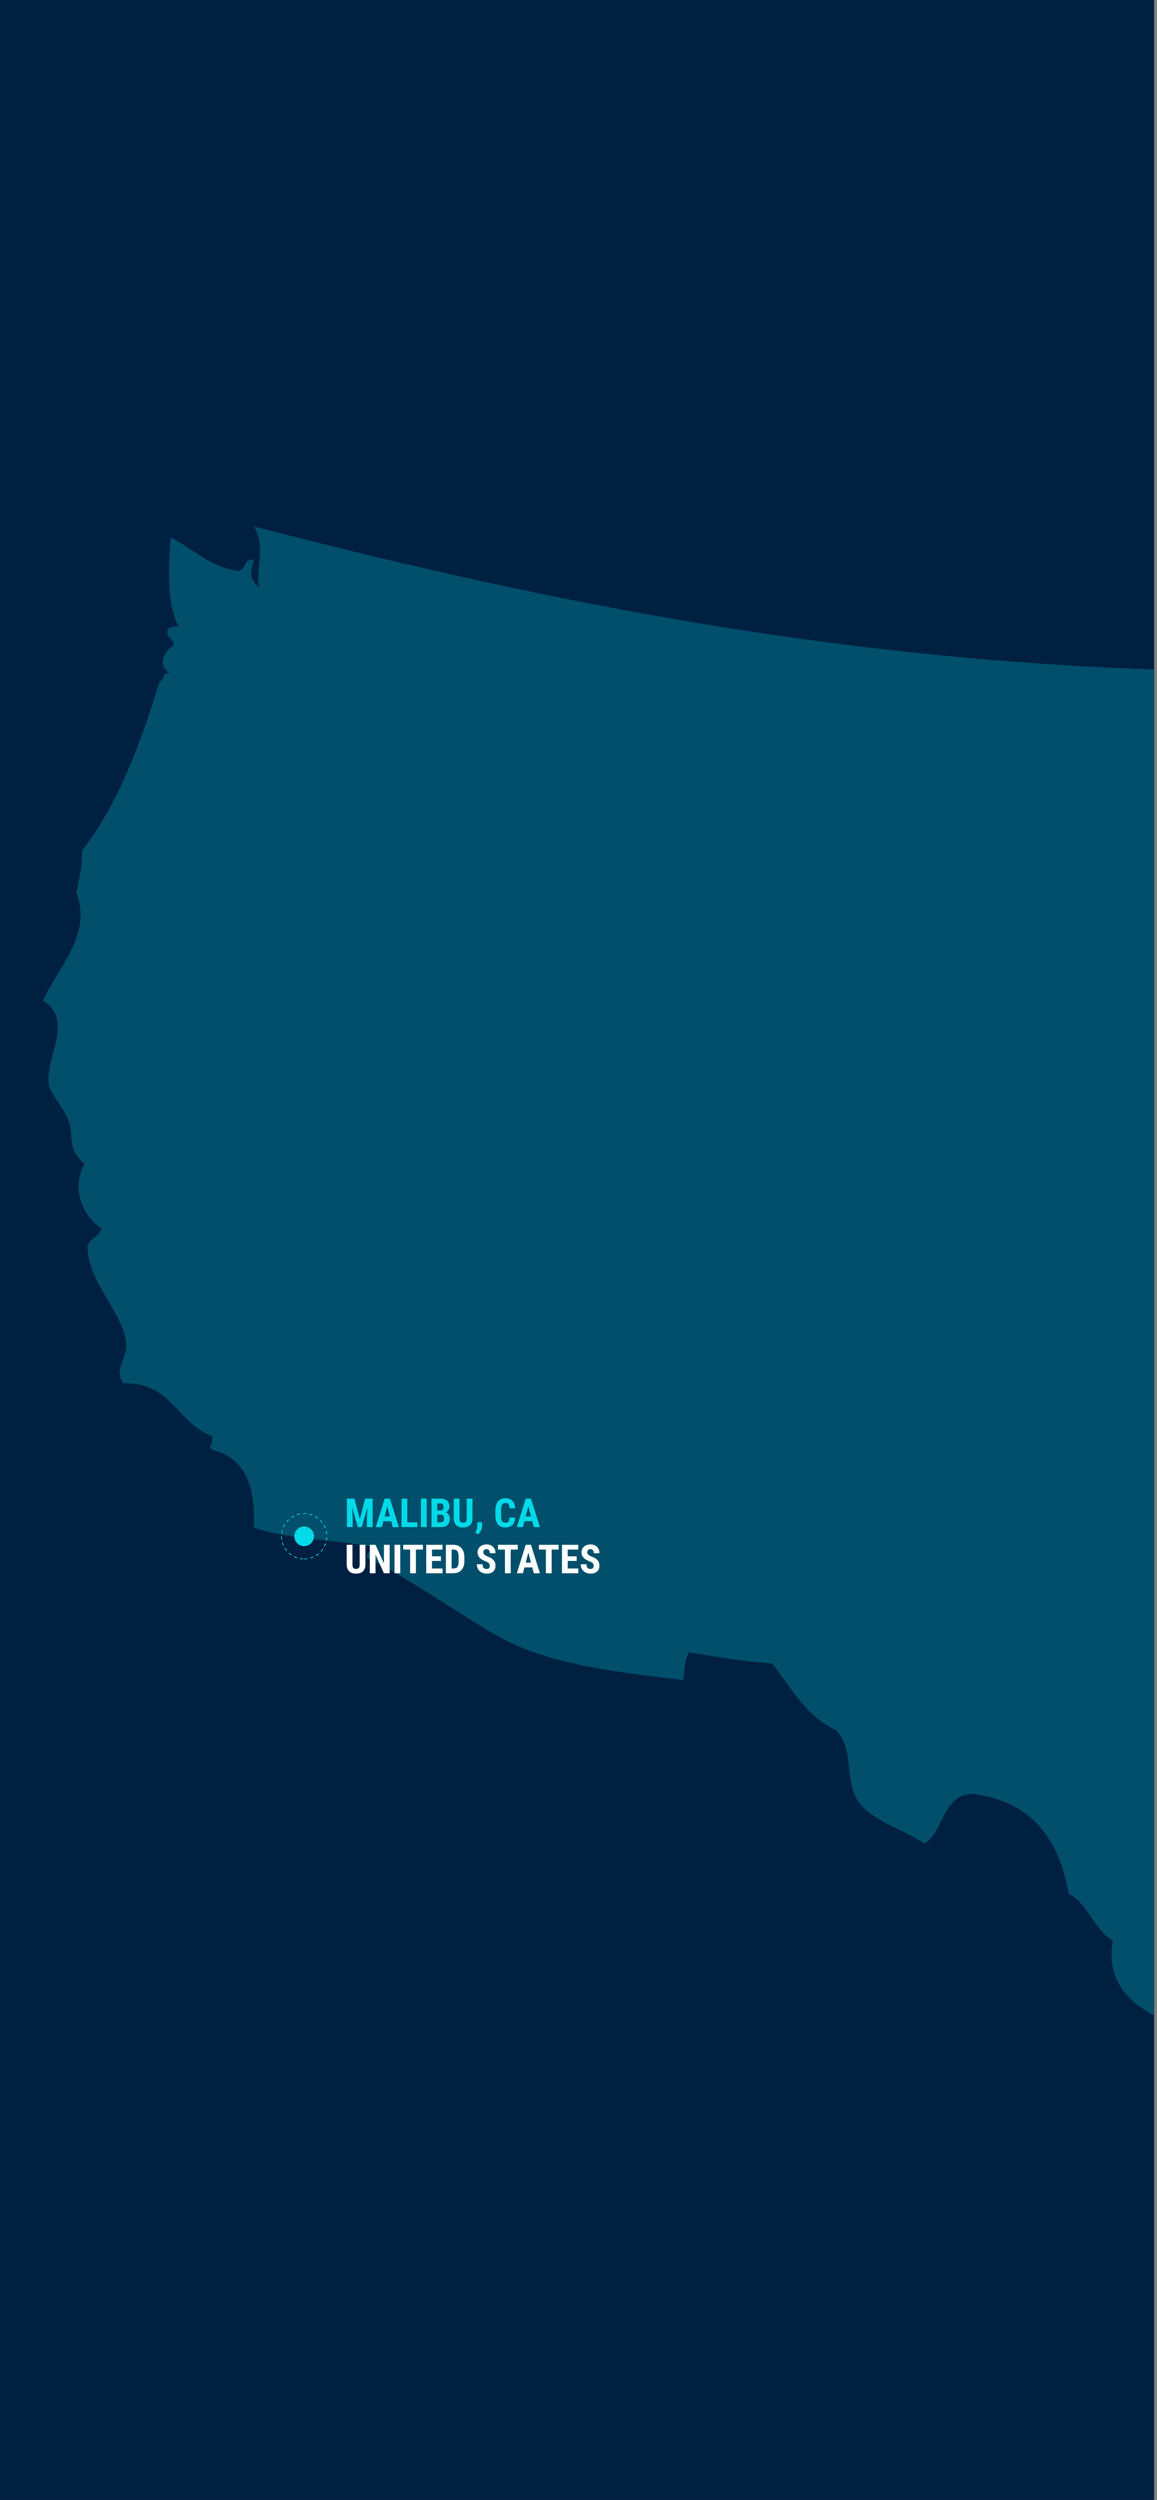 <svg width="376" height="812" viewBox="0 0 376 812" fill="none" xmlns="http://www.w3.org/2000/svg">
<rect x="0" y="0" width="376" height="812" fill="#808080" stroke="none"/>
<g clip-path="url(#clip0)">
<rect width="375.056" height="812" fill="#002042"/>
<path d="M806.6 232.246C803.766 231.797 803.08 234.21 801.195 232.246C801.918 229.122 799.853 228.784 800.294 225.942C797.903 225.932 795.152 226.282 793.991 225.041C792.491 215.432 788.676 208.139 786.784 198.922C783.224 198.881 781.563 196.938 778.678 196.219C776.46 198.204 774.73 200.676 771.474 201.624C768.934 201.461 770.35 197.343 766.97 198.021C763.425 206.714 757.114 220.458 761.565 231.345C759.253 235.037 756.841 238.63 757.063 244.855C753.83 244.11 752.705 246.887 750.757 244.855C749.865 247.565 750.092 251.396 747.156 252.061C737.816 253.715 727.385 257.905 717.433 260.167C712.665 261.251 707.703 260.46 703.923 262.869C699.554 265.656 698.041 272.077 694.916 276.379C692.746 279.367 688.269 279.827 689.512 284.485C693.671 285.928 692.889 290.753 693.115 293.493C684.617 305.738 668.807 299.774 655.286 306.102C655.54 310.351 658.254 312.141 659.789 315.109C648.18 330.82 631.446 341.406 612.955 350.235C610.099 346.486 601.048 348.932 599.445 343.931C604.128 339.448 603.225 327.176 610.252 327.718C609.382 315.979 607.84 304.911 600.346 299.797C594.445 300.501 595.25 307.913 590.438 309.704C586.848 310.293 587.857 306.28 587.735 303.4C598.053 300.736 591.132 284.813 593.139 279.983C590.764 280.256 590.816 278.102 590.438 276.379C580.731 276.338 572.431 265.562 567.02 275.479C566.228 278.373 569.989 276.714 569.722 279.082C566.607 278.368 565.919 280.083 564.319 280.883C563.638 286.365 566.773 290.067 561.616 290.791C560.24 286.465 565.441 283.069 561.616 281.784C553.342 290.837 552.898 300.468 551.709 316.009C561.749 325.718 558.764 350.021 545.404 353.837C526.539 336.883 537.114 301.997 541.801 282.685C538.143 287.142 534.371 296.258 530.092 297.095C533.121 288.414 538.61 282.195 540.9 272.777C548.618 274.744 553.009 268.927 562.516 266.472C570.521 267.792 577.594 266.401 583.232 265.572C579.153 264.848 578.049 261.146 578.728 255.663C573.919 255.799 570.328 259.421 566.119 257.465V252.061C553.006 253.521 546.206 261.976 534.596 260.167C533.073 252.869 522.759 251.374 520.185 254.764C521.569 248.942 526.275 246.443 529.192 242.154C520.292 242.262 517.158 248.133 512.98 252.962C506.82 256.41 499.659 258.856 494.065 262.869C493.101 259.466 488.723 262.902 487.76 261.068C488.56 259.166 490.502 258.407 490.462 255.663C485.848 253.958 479.915 262.972 473.35 259.267C479.917 255.621 482.601 247.439 488.66 243.055C493.752 239.372 501.16 240.09 504.874 234.047C499.569 233 491.112 233.677 487.76 230.446C483.106 235.238 473.693 234.739 472.449 228.644C464.708 231.023 458.17 219.981 450.832 226.842C447.1 225.47 444.331 223.138 439.124 223.24C435.197 220.562 438.886 210.267 431.919 210.63C429.853 211.566 432.346 217.062 430.117 217.835C296.728 220.328 184.117 197.239 82.463 171C86.649 177.597 82.855 185.568 84.263 190.816C79.977 187.405 82.106 184.564 82.463 181.808C78.837 181.187 80.25 185.602 77.058 185.411C67.796 183.866 62.7 178.154 55.441 174.604C54.792 182.999 54.025 197.04 58.144 203.425C56.575 203.357 55.342 203.626 54.541 204.326C53.578 207.69 56.778 206.893 56.343 209.729C52.621 212.091 51.28 216.738 55.441 218.736C52.55 217.947 53.575 221.071 51.839 221.438C45.585 241.905 38.282 261.321 26.621 276.379C26.864 281.727 25.639 285.606 24.819 289.89C30.214 303.852 18.261 314.821 14.011 325.016C24.174 331.472 14.725 343.341 15.813 352.036C16.283 355.799 22.719 361.489 23.018 367.348C23.311 373.071 23.855 374.847 27.521 378.156C22.755 385.871 27.407 395.881 32.925 398.87C32.426 401.975 28.785 401.937 28.422 405.176C28.788 417.008 40.264 426.402 41.031 436.701C41.386 441.45 36.717 444.889 40.131 449.31C55.89 448.862 57.6 462.462 68.953 466.422C69.487 469.295 67.261 469.208 68.953 470.925C79.441 473.346 83.172 482.524 82.463 496.144C93.507 500.111 108.699 499.93 121.192 502.45C121.18 504.239 118.734 503.595 119.39 506.051C133.552 513.036 146.882 522.692 159.921 530.369C176.722 540.266 196.566 542.674 222.067 545.682C222.525 542.537 222.472 538.881 223.868 536.675C232.661 538.089 241.276 539.682 250.889 540.278C257.126 548.151 261.88 557.507 271.604 561.894C276.691 567.333 275.08 573.246 277.007 580.809C279.558 590.81 292.232 593.152 300.426 598.821C306.862 594.75 306.046 583.427 315.738 582.609C334.81 584.852 344.134 596.845 347.261 615.033C353.752 618.449 355.415 626.694 361.671 630.346C357.696 653.007 383.233 658.538 398.599 661.868C395.756 649.877 396.383 638.02 397.699 624.941C412.898 614.622 431.42 607.623 443.634 594.319C456.457 583.599 479.033 591.54 492.27 591.616C491.759 586.551 486.245 591.458 485.065 588.013C490.711 582.785 495.205 591.565 500.375 592.518C500.578 594.22 499.361 594.504 499.474 596.119C502.611 597.486 505.062 599.539 509.383 599.722C511.612 598.049 512.768 595.302 516.588 595.22C519.562 597.012 514.356 599.065 516.588 599.722C523.73 597.505 518.193 592.856 523.794 590.715C525.151 594.998 537.271 600.709 538.203 594.319C535.677 590.841 528.212 592.302 526.495 588.013C529.319 585.64 532.88 584.844 530.999 578.106C527 577.711 528.77 583.084 523.794 581.708C527.807 570.988 537.196 572.343 549.913 571.801C551.69 570.274 550.251 565.535 553.516 565.496C555.406 566.982 557.874 572.088 554.416 573.602C569.302 568.739 590.984 564.754 598.549 579.007C606.531 578.34 613.8 575.047 614.762 570.001C630.18 568.392 629.19 583.192 641.781 584.411C649.327 590.559 640.732 607.332 648.087 613.232C650.294 610.718 647.396 607.167 648.087 606.928C649.435 607.081 651.41 606.606 651.69 607.829C652.061 612.103 648.289 612.233 648.087 615.934C652.774 621.156 656.562 627.274 659.795 633.947C662.341 634.692 662.129 632.679 664.299 633.048C666.14 636.01 667.103 639.85 668.801 642.955C676.712 641.145 680.082 649.792 682.312 656.465C685.731 655.356 691.631 652.007 694.02 652.862C692.822 658.281 683.807 660.644 684.113 664.571C690.388 660.037 696.15 654.991 697.624 645.657C694.423 644.257 697.081 648.716 694.921 648.358C701.726 624.751 688.717 608.582 680.51 594.319C680.522 592.528 682.968 593.172 682.312 590.715C668.685 578.507 654.302 554.064 662.498 530.369C664.403 524.861 670.496 521.77 670.603 515.96C679.18 513.127 681.414 503.953 688.617 499.748C688.105 487.827 694.589 482.901 704.829 481.733C704.03 463.899 726.815 467.297 727.346 455.614C726.641 457.196 719.551 458.294 718.339 455.614C722.097 458.618 724.621 450.783 721.042 449.31C726.866 450.983 733.108 448.37 733.652 442.104C732.213 439.642 728.155 444.207 726.445 441.203C729.65 441.406 731.843 440.595 732.751 438.502L732.3 437.149L733.652 437.601C729.826 431.819 726.768 425.269 723.743 418.686C721.697 418.694 719.398 418.448 718.046 419.149C721.623 416.174 713.909 412.678 715.637 410.581C716.541 410.577 716.71 411.31 717.439 411.482C716.918 404.796 714.914 399.596 710.233 397.07C712.656 397.691 711.974 395.209 712.935 394.368C706.68 390.362 705.705 373.655 712.035 372.752C707.951 376.519 714.641 381.022 710.233 385.362C714.272 385.415 711.718 386.642 712.035 391.666C716.828 391.977 715.841 398.067 719.24 399.771C720.558 396.567 716.346 394.375 718.339 393.467C727.793 396.791 716.61 409.966 723.743 415.084C725.535 403.464 733.876 392.558 729.147 379.957C722.834 378.166 721.93 370.963 718.339 366.447C720.782 370.008 724.236 372.558 730.048 372.752C730.417 374.921 728.404 374.709 729.147 377.255C735.914 370.861 741.256 359.086 738.154 345.732C737.089 343.515 734.752 347.576 733.652 344.831C735.487 344.567 735.417 342.394 737.253 342.129L736.804 339.697L738.154 337.625C744.516 324.772 763.074 324.116 774.181 316.009C775.305 313.306 773.751 311.504 777.784 310.605C778.297 313.519 777.511 315.136 775.982 316.009C780.072 313.794 782.038 309.456 787.691 308.803C787.557 304.135 786.293 300.596 781.387 300.697C781.814 303.573 786.005 302.684 785.891 306.102C778.095 313.003 776.508 297.722 770.579 299.797C771.132 291.851 770.115 280.977 774.181 269.173C779.196 270.039 782.571 264.557 786.79 261.969C787.451 258.846 785.807 253.425 786.79 252.962C787.847 254.307 790.533 254.023 790.393 256.564C788.26 257.922 787.069 257.931 788.592 261.068C793.127 259.987 791.029 253.81 793.997 251.161C793.745 253.514 793.693 255.668 796.699 254.764C798.405 249.458 795.609 252.246 794.897 249.359C801.687 252.716 814.947 238.986 806.606 232.246H806.6Z" fill="#014F6B"/>
<path d="M115.18 486.758L116.926 493.442L118.665 486.758H121.103V496H119.23V493.499L119.401 489.646L117.554 496H116.285L114.438 489.646L114.609 493.499V496H112.743V486.758H115.18ZM127.133 494.108H124.587L124.092 496H122.118L125.006 486.758H126.714L129.621 496H127.628L127.133 494.108ZM124.994 492.553H126.72L125.857 489.259L124.994 492.553ZM132.357 494.451H135.632V496H130.491V486.758H132.357V494.451ZM138.66 496H136.794V486.758H138.66V496ZM140.228 496V486.758H143.084C144.049 486.758 144.781 486.974 145.281 487.405C145.784 487.833 146.036 488.461 146.036 489.291C146.036 489.76 145.932 490.164 145.725 490.503C145.518 490.841 145.234 491.089 144.875 491.246C145.289 491.364 145.609 491.603 145.833 491.963C146.057 492.318 146.169 492.758 146.169 493.283C146.169 494.18 145.922 494.857 145.427 495.314C144.936 495.771 144.223 496 143.288 496H140.228ZM142.094 491.982V494.451H143.288C143.622 494.451 143.876 494.347 144.049 494.14C144.223 493.933 144.31 493.639 144.31 493.258C144.31 492.428 144.009 492.003 143.408 491.982H142.094ZM142.094 490.624H143.065C143.798 490.624 144.164 490.245 144.164 489.487C144.164 489.068 144.079 488.768 143.91 488.586C143.74 488.404 143.465 488.313 143.084 488.313H142.094V490.624ZM153.539 486.758V493.156C153.531 494.117 153.266 494.853 152.746 495.365C152.225 495.873 151.478 496.127 150.505 496.127C149.515 496.127 148.757 495.869 148.232 495.353C147.712 494.836 147.452 494.089 147.452 493.112V486.758H149.331V493.118C149.331 493.643 149.415 494.017 149.584 494.242C149.754 494.466 150.061 494.578 150.505 494.578C150.949 494.578 151.254 494.468 151.419 494.248C151.584 494.024 151.669 493.658 151.673 493.15V486.758H153.539ZM155.399 498.33L154.44 497.828L154.682 497.377C154.952 496.878 155.092 496.375 155.101 495.867V494.438H156.662L156.656 495.714C156.652 496.163 156.537 496.628 156.313 497.111C156.089 497.593 155.784 498 155.399 498.33ZM167.415 492.921C167.368 493.975 167.072 494.773 166.526 495.314C165.98 495.856 165.21 496.127 164.216 496.127C163.171 496.127 162.369 495.784 161.81 495.099C161.256 494.409 160.979 493.427 160.979 492.153V490.598C160.979 489.329 161.266 488.351 161.842 487.666C162.417 486.976 163.217 486.631 164.241 486.631C165.248 486.631 166.012 486.912 166.533 487.475C167.057 488.038 167.356 488.846 167.428 489.9H165.555C165.538 489.248 165.437 488.8 165.25 488.554C165.069 488.305 164.732 488.18 164.241 488.18C163.742 488.18 163.389 488.355 163.181 488.707C162.974 489.054 162.864 489.627 162.851 490.427V492.172C162.851 493.091 162.953 493.721 163.156 494.064C163.363 494.407 163.716 494.578 164.216 494.578C164.707 494.578 165.045 494.46 165.231 494.223C165.418 493.981 165.523 493.548 165.549 492.921H167.415ZM172.976 494.108H170.43L169.935 496H167.961L170.849 486.758H172.557L175.464 496H173.471L172.976 494.108ZM170.836 492.553H172.563L171.7 489.259L170.836 492.553Z" fill="#00DAE8"/>
<path d="M118.754 501.758V508.156C118.745 509.117 118.481 509.853 117.96 510.365C117.44 510.873 116.693 511.127 115.72 511.127C114.729 511.127 113.972 510.869 113.447 510.353C112.927 509.836 112.667 509.089 112.667 508.112V501.758H114.545V508.118C114.545 508.643 114.63 509.017 114.799 509.242C114.969 509.466 115.275 509.578 115.72 509.578C116.164 509.578 116.469 509.468 116.634 509.248C116.799 509.024 116.883 508.658 116.888 508.15V501.758H118.754ZM126.631 511H124.765L122.036 504.938V511H120.169V501.758H122.036L124.771 507.826V501.758H126.631V511ZM130.078 511H128.212V501.758H130.078V511ZM137.441 503.313H135.156V511H133.284V503.313H131.037V501.758H137.441V503.313ZM143.288 507.001H140.38V509.451H143.821V511H138.514V501.758H143.808V503.313H140.38V505.497H143.288V507.001ZM144.9 511V501.758H147.344C148.423 501.758 149.282 502.101 149.921 502.786C150.564 503.472 150.892 504.411 150.905 505.604V507.103C150.905 508.317 150.583 509.271 149.94 509.965C149.301 510.655 148.419 511 147.293 511H144.9ZM146.766 503.313V509.451H147.325C147.947 509.451 148.385 509.288 148.639 508.962C148.893 508.632 149.026 508.065 149.039 507.261V505.655C149.039 504.792 148.918 504.191 148.677 503.853C148.436 503.51 148.025 503.33 147.445 503.313H146.766ZM159.15 508.575C159.15 508.199 159.053 507.915 158.858 507.725C158.668 507.53 158.319 507.329 157.811 507.122C156.884 506.77 156.218 506.36 155.812 505.89C155.405 505.416 155.202 504.858 155.202 504.214C155.202 503.436 155.477 502.812 156.027 502.342C156.582 501.868 157.284 501.631 158.135 501.631C158.702 501.631 159.208 501.751 159.652 501.993C160.096 502.23 160.437 502.566 160.674 503.002C160.915 503.438 161.036 503.933 161.036 504.487H159.176C159.176 504.056 159.083 503.728 158.896 503.503C158.715 503.275 158.45 503.161 158.103 503.161C157.777 503.161 157.523 503.258 157.341 503.453C157.159 503.643 157.068 503.901 157.068 504.227C157.068 504.481 157.17 504.712 157.373 504.919C157.576 505.122 157.936 505.334 158.452 505.554C159.354 505.88 160.007 506.279 160.414 506.753C160.824 507.227 161.029 507.83 161.029 508.562C161.029 509.367 160.773 509.995 160.261 510.448C159.749 510.901 159.053 511.127 158.173 511.127C157.576 511.127 157.032 511.004 156.542 510.759C156.051 510.513 155.666 510.162 155.386 509.705C155.111 509.248 154.974 508.708 154.974 508.086H156.846C156.846 508.62 156.95 509.007 157.157 509.248C157.365 509.489 157.703 509.61 158.173 509.61C158.825 509.61 159.15 509.265 159.15 508.575ZM168.253 503.313H165.968V511H164.095V503.313H161.848V501.758H168.253V503.313ZM172.976 509.108H170.43L169.935 511H167.961L170.849 501.758H172.557L175.464 511H173.471L172.976 509.108ZM170.836 507.553H172.563L171.7 504.259L170.836 507.553ZM181.558 503.313H179.272V511H177.4V503.313H175.153V501.758H181.558V503.313ZM187.404 507.001H184.497V509.451H187.937V511H182.63V501.758H187.924V503.313H184.497V505.497H187.404V507.001ZM192.92 508.575C192.92 508.199 192.823 507.915 192.628 507.725C192.438 507.53 192.088 507.329 191.581 507.122C190.654 506.77 189.987 506.36 189.581 505.89C189.175 505.416 188.972 504.858 188.972 504.214C188.972 503.436 189.247 502.812 189.797 502.342C190.351 501.868 191.054 501.631 191.904 501.631C192.471 501.631 192.977 501.751 193.421 501.993C193.866 502.23 194.206 502.566 194.443 503.002C194.685 503.438 194.805 503.933 194.805 504.487H192.945C192.945 504.056 192.852 503.728 192.666 503.503C192.484 503.275 192.22 503.161 191.873 503.161C191.547 503.161 191.293 503.258 191.111 503.453C190.929 503.643 190.838 503.901 190.838 504.227C190.838 504.481 190.939 504.712 191.143 504.919C191.346 505.122 191.705 505.334 192.222 505.554C193.123 505.88 193.777 506.279 194.183 506.753C194.594 507.227 194.799 507.83 194.799 508.562C194.799 509.367 194.543 509.995 194.031 510.448C193.519 510.901 192.823 511.127 191.942 511.127C191.346 511.127 190.802 511.004 190.311 510.759C189.82 510.513 189.435 510.162 189.156 509.705C188.881 509.248 188.743 508.708 188.743 508.086H190.616C190.616 508.62 190.719 509.007 190.927 509.248C191.134 509.489 191.473 509.61 191.942 509.61C192.594 509.61 192.92 509.265 192.92 508.575Z" fill="white"/>
<path d="M98.84 502.2C100.607 502.2 102.04 500.767 102.04 499C102.04 497.232 100.607 495.8 98.84 495.8C97.072 495.8 95.64 497.232 95.64 499C95.64 500.767 97.072 502.2 98.84 502.2Z" fill="#00DAE8"/>
<path d="M98.841 506.36C102.905 506.36 106.2 503.065 106.2 499C106.2 494.935 102.905 491.64 98.841 491.64C94.776 491.64 91.481 494.935 91.481 499C91.481 503.065 94.776 506.36 98.841 506.36Z" stroke="#00DAE8" stroke-width="0.25" stroke-miterlimit="10" stroke-dasharray="1.02 1.02"/>
</g>
<defs>
<clipPath id="clip0">
<rect width="375.056" height="812" fill="white"/>
</clipPath>
</defs>
</svg>
